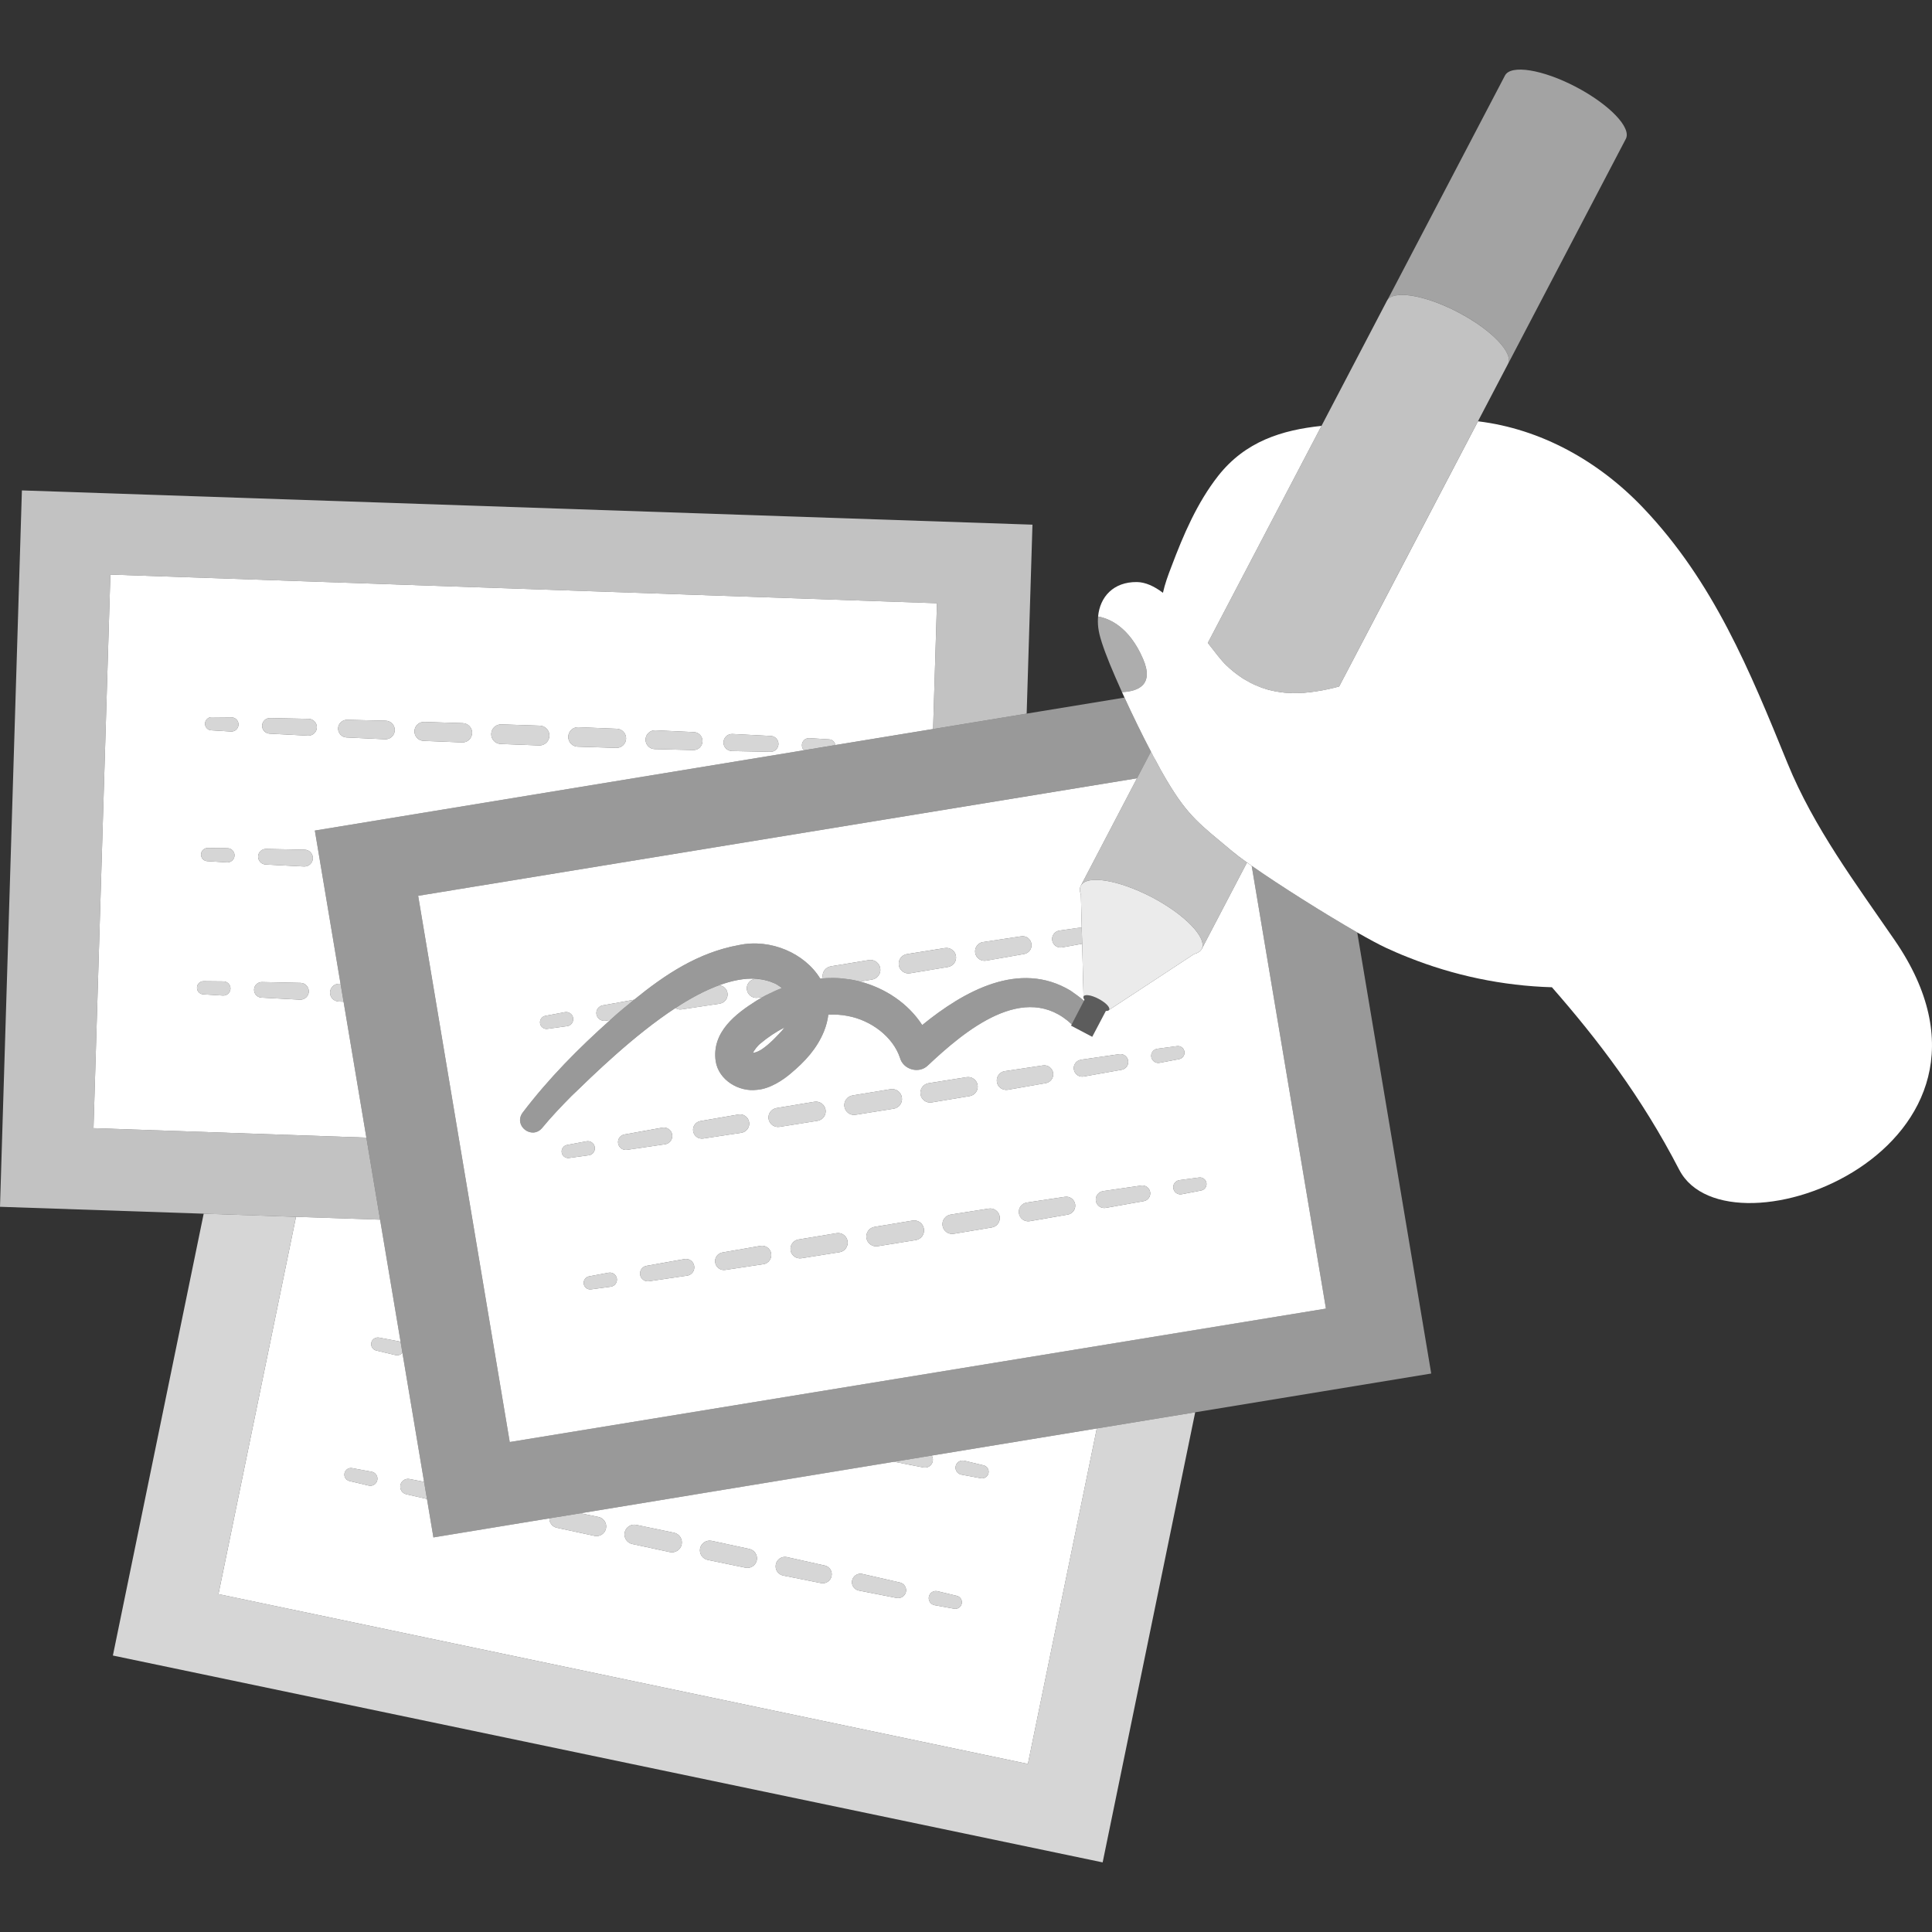 <svg viewBox="0 0 300 300" xmlns="http://www.w3.org/2000/svg"><rect x="0" y="0" width="300" height="300" fill="#333333" stroke="none"/><g fill="#fff"><path d="m 170.31 221.81 l -10.7 52.09 -125.69 -26.37 12.04 -58.58 -14.33 -.49 -14.1 68.61 153.69 32.12 14.37 -69.89 z" opacity=".8"/><path d="m 144.68 226.02 c .16 .26 .22 .58 .15 .91 -.15 .65 -.78 1.06 -1.43 .94 l -4.56 -.89 -48.71 8 2.81 .58 c .81 .17 1.33 .96 1.16 1.77 s -.96 1.33 -1.77 1.17 l -.01 -.01 -5.85 -1.26 c -.7 -.15 -1.18 -.77 -1.17 -1.46 l -18 2.96 -1 -5.97 -3.21 -.73 c -.65 -.15 -1.06 -.8 -.91 -1.45 .14 -.64 .77 -1.05 1.41 -.92 l 2.26 .44 -3.36 -20.02 c -.25 .28 -.63 .42 -1.02 .35 -.01 0 -.03 -.01 -.05 -.01 l -3 -.71 c -.55 -.13 -.89 -.69 -.76 -1.24 .13 -.53 .66 -.86 1.19 -.77 l 3.03 .57 c .12 .02 .23 .06 .33 .12 l -3.19 -19 -13.06 -.44 -12.04 58.58 125.69 26.37 10.7 -52.09 z m -87.37 4.67 c -.02 0 -.04 -.01 -.05 -.01 l -3 -.71 c -.55 -.13 -.89 -.68 -.76 -1.23 .13 -.54 .65 -.87 1.18 -.77 l 3.03 .56 c .6 .11 .99 .68 .88 1.28 s -.68 .99 -1.28 .88 z m 48.54 9.13 c -.17 .83 -.99 1.36 -1.82 1.19 l -5.86 -1.26 c -.82 -.17 -1.34 -.98 -1.17 -1.8 .18 -.82 .98 -1.34 1.8 -1.17 l 5.86 1.22 c .83 .17 1.36 .99 1.19 1.82 z m 11.66 2.47 c -.18 .8 -.96 1.31 -1.76 1.14 l -5.86 -1.21 c -.82 -.17 -1.34 -.97 -1.18 -1.79 .17 -.81 .97 -1.34 1.79 -1.17 h .01 l 5.86 1.26 c .8 .18 1.31 .97 1.14 1.77 z m 11.61 2.46 c -.16 .75 -.89 1.22 -1.64 1.07 l -5.87 -1.17 c -.79 -.16 -1.3 -.93 -1.14 -1.72 .15 -.8 .92 -1.31 1.72 -1.15 0 0 .02 0 .03 .01 l 5.84 1.3 c .75 .16 1.23 .91 1.06 1.66 z m 11.55 2.45 c -.15 .64 -.79 1.05 -1.44 .93 l -5.87 -1.15 c -.72 -.14 -1.19 -.83 -1.05 -1.55 .14 -.71 .84 -1.18 1.55 -1.04 .01 0 .03 0 .04 .01 l 5.84 1.33 c .66 .15 1.08 .81 .93 1.47 z m 8.66 1.83 c -.13 .54 -.65 .87 -1.18 .77 l -3.03 -.55 c -.6 -.11 -1 -.69 -.89 -1.29 s .68 -1 1.29 -.89 c .01 0 .04 .01 .05 .01 l 3 .72 c .55 .13 .89 .68 .76 1.23 z m 4.16 -20.26 c -.13 .53 -.65 .87 -1.18 .77 l -3.03 -.56 c -.6 -.11 -1 -.68 -.89 -1.28 .11 -.61 .69 -1 1.29 -.89 .02 0 .04 .01 .06 .01 l 2.99 .72 c .55 .13 .89 .68 .76 1.23 z"/><path d="m 62.49 210.08 c -.25 .28 -.63 .42 -1.02 .35 -.01 0 -.03 -.01 -.05 -.01 l -3 -.71 c -.55 -.13 -.89 -.69 -.76 -1.24 .13 -.53 .66 -.86 1.19 -.77 l 3.03 .57 c .12 .02 .23 .06 .33 .12 z" opacity=".8"/><path d="m 144.83 226.93 c -.15 .65 -.78 1.06 -1.43 .94 l -4.56 -.89 5.84 -.96 c .16 .26 .22 .58 .15 .91 z" opacity=".8"/><path d="m 153.49 228.77 c -.13 .53 -.65 .87 -1.18 .77 l -3.03 -.56 c -.6 -.11 -1 -.68 -.89 -1.28 .11 -.61 .69 -1 1.29 -.89 .02 0 .04 .01 .06 .01 l 2.99 .72 c .55 .13 .89 .68 .76 1.23 z" opacity=".8"/><path d="m 58.59 229.81 c -.11 .6 -.68 .99 -1.28 .88 -.02 0 -.04 -.01 -.05 -.01 l -3 -.71 c -.55 -.13 -.89 -.68 -.76 -1.23 .13 -.54 .65 -.87 1.18 -.77 l 3.03 .56 c .6 .11 .99 .68 .88 1.28 z" opacity=".8"/><path d="m 66.3 232.76 l -3.21 -.73 c -.65 -.15 -1.06 -.8 -.91 -1.45 .14 -.64 .77 -1.05 1.41 -.92 l 2.26 .44 z" opacity=".8"/><path d="m 94.1 237.33 c -.17 .81 -.96 1.33 -1.77 1.17 l -.01 -.01 -5.85 -1.26 c -.7 -.15 -1.18 -.77 -1.17 -1.46 l 4.83 -.79 2.81 .58 c .81 .17 1.33 .96 1.16 1.77 z" opacity=".8"/><path d="m 105.85 239.82 c -.17 .83 -.99 1.36 -1.82 1.19 l -5.86 -1.26 c -.82 -.17 -1.34 -.98 -1.17 -1.8 .18 -.82 .98 -1.34 1.8 -1.17 l 5.86 1.22 c .83 .17 1.36 .99 1.19 1.82 z" opacity=".8"/><path d="m 117.51 242.29 c -.18 .8 -.96 1.31 -1.76 1.14 l -5.86 -1.21 c -.82 -.17 -1.34 -.97 -1.18 -1.79 .17 -.81 .97 -1.34 1.79 -1.17 h .01 l 5.86 1.26 c .8 .18 1.31 .97 1.14 1.77 z" opacity=".8"/><path d="m 129.12 244.75 c -.16 .75 -.89 1.22 -1.64 1.07 l -5.87 -1.17 c -.79 -.16 -1.3 -.93 -1.14 -1.72 .15 -.8 .92 -1.31 1.72 -1.15 0 0 .02 0 .03 .01 l 5.84 1.3 c .75 .16 1.23 .91 1.06 1.66 z" opacity=".8"/><path d="m 140.67 247.2 c -.15 .64 -.79 1.05 -1.44 .93 l -5.87 -1.15 c -.72 -.14 -1.19 -.83 -1.05 -1.55 .14 -.71 .84 -1.18 1.55 -1.04 .01 0 .03 0 .04 .01 l 5.84 1.33 c .66 .15 1.08 .81 .93 1.47 z" opacity=".8"/><path d="m 149.33 249.03 c -.13 .54 -.65 .87 -1.18 .77 l -3.03 -.55 c -.6 -.11 -1 -.69 -.89 -1.29 s .68 -1 1.29 -.89 c .01 0 .04 .01 .05 .01 l 3 .72 c .55 .13 .89 .68 .76 1.23 z" opacity=".8"/><path d="m 160.32 81.47 l -.9 29.34 -14.53 2.39 .6 -19.53 -128.35 -4.45 -2.62 85.96 19.7 .68 14.33 .5 8.34 .29 2.13 12.74 -13.06 -.44 -14.33 -.49 -31.63 -1.07 3.4 -111.24 z" opacity=".7"/><path d="m 17.14 89.22 l -2.62 85.96 42.37 1.47 -3.54 -21.1 -.79 -.04 c -.76 -.04 -1.35 -.68 -1.31 -1.44 .04 -.75 .66 -1.32 1.41 -1.31 l .22 .01 -3.99 -23.8 75.94 -12.47 c -.2 -.2 -.31 -.48 -.31 -.79 0 -.61 .5 -1.1 1.11 -1.09 h .06 l 3.08 .19 c .49 .04 .87 .41 .94 .88 l 15.18 -2.49 .6 -19.53 z m 17.53 65.37 h -.05 l -3.07 -.19 c -.57 -.03 -1 -.52 -.96 -1.08 .03 -.55 .49 -.97 1.03 -.96 l 3.08 .03 c .61 .01 1.09 .5 1.09 1.11 -.01 .61 -.51 1.1 -1.12 1.09 z m .63 -20.68 h -.05 l -3.07 -.19 c -.57 -.03 -1 -.52 -.96 -1.08 .03 -.55 .49 -.97 1.03 -.96 l 3.08 .03 c .61 .01 1.09 .51 1.09 1.11 -.01 .61 -.51 1.1 -1.12 1.09 z m .63 -20.32 h -.06 l -3.07 -.19 c -.57 -.03 -1 -.52 -.96 -1.08 .03 -.55 .49 -.97 1.03 -.96 l 3.08 .03 c .61 .01 1.09 .51 1.09 1.11 -.01 .61 -.51 1.1 -1.11 1.09 z m 10.69 41.64 h -.04 l -5.98 -.32 c -.67 -.03 -1.18 -.6 -1.15 -1.27 .03 -.65 .58 -1.16 1.23 -1.15 l 5.99 .13 c .72 .01 1.29 .61 1.28 1.33 s -.61 1.29 -1.33 1.28 z m .63 -20.68 h -.04 l -5.98 -.31 c -.67 -.04 -1.18 -.61 -1.15 -1.28 .04 -.65 .59 -1.16 1.24 -1.14 l 5.98 .12 c .72 .01 1.3 .61 1.28 1.33 -.01 .72 -.61 1.29 -1.33 1.28 z m .62 -20.32 h -.04 l -5.98 -.31 c -.67 -.04 -1.18 -.61 -1.15 -1.28 .04 -.65 .59 -1.16 1.24 -1.14 l 5.98 .12 c .72 .01 1.3 .61 1.28 1.33 -.01 .72 -.61 1.29 -1.33 1.28 z m 11.95 .56 h -.03 l -5.98 -.28 c -.76 -.04 -1.34 -.68 -1.31 -1.44 .04 -.74 .67 -1.32 1.41 -1.3 l 5.98 .14 c .8 .02 1.43 .68 1.41 1.48 s -.68 1.42 -1.48 1.4 z m 11.95 .49 h -.02 l -5.98 -.24 c -.81 -.03 -1.45 -.72 -1.41 -1.53 .03 -.81 .71 -1.44 1.52 -1.41 l 5.98 .19 c .83 .03 1.48 .72 1.45 1.54 -.03 .83 -.72 1.48 -1.54 1.45 z m 11.96 .47 h -.01 l -5.98 -.23 c -.84 -.03 -1.5 -.74 -1.46 -1.58 .03 -.83 .73 -1.49 1.57 -1.46 l 5.98 .2 c .85 .03 1.51 .74 1.48 1.59 -.03 .84 -.74 1.51 -1.58 1.48 z m 11.96 .38 l -5.99 -.19 c -.83 -.02 -1.49 -.72 -1.46 -1.56 .03 -.83 .72 -1.49 1.56 -1.46 h .01 l 5.98 .24 c .82 .03 1.46 .73 1.43 1.55 -.03 .81 -.72 1.45 -1.53 1.42 z m 11.96 .34 l -5.98 -.15 c -.81 -.02 -1.45 -.69 -1.43 -1.49 .02 -.81 .7 -1.45 1.5 -1.43 h .03 l 5.99 .28 c .77 .04 1.36 .69 1.32 1.46 -.03 .76 -.67 1.35 -1.43 1.33 z m 11.98 .27 l -5.99 -.12 c -.73 -.02 -1.31 -.62 -1.3 -1.35 .02 -.73 .62 -1.31 1.35 -1.3 h .05 l 5.98 .31 c .67 .04 1.19 .62 1.16 1.29 -.04 .67 -.59 1.18 -1.25 1.17 z"/><path d="m 37.04 112.5 c -.01 .61 -.51 1.1 -1.11 1.09 h -.06 l -3.07 -.19 c -.57 -.03 -1 -.52 -.96 -1.08 .03 -.55 .49 -.97 1.03 -.96 l 3.08 .03 c .61 .01 1.09 .51 1.09 1.11 z" opacity=".8"/><path d="m 49.2 112.95 c -.01 .72 -.61 1.29 -1.33 1.28 h -.04 l -5.98 -.31 c -.67 -.04 -1.18 -.61 -1.15 -1.28 .04 -.65 .59 -1.16 1.24 -1.14 l 5.98 .12 c .72 .01 1.3 .61 1.28 1.33 z" opacity=".8"/><path d="m 61.3 113.39 c -.02 .8 -.68 1.42 -1.48 1.4 h -.03 l -5.98 -.28 c -.76 -.04 -1.34 -.68 -1.31 -1.44 .04 -.74 .67 -1.32 1.41 -1.3 l 5.98 .14 c .8 .02 1.43 .68 1.41 1.48 z" opacity=".8"/><path d="m 73.31 113.83 c -.03 .83 -.72 1.48 -1.54 1.45 h -.02 l -5.98 -.24 c -.81 -.03 -1.45 -.72 -1.41 -1.53 .03 -.81 .71 -1.44 1.52 -1.41 l 5.98 .19 c .83 .03 1.48 .72 1.45 1.54 z" opacity=".8"/><path d="m 85.31 114.27 c -.03 .84 -.74 1.51 -1.58 1.48 h -.01 l -5.98 -.23 c -.84 -.03 -1.5 -.74 -1.46 -1.58 .03 -.83 .73 -1.49 1.57 -1.46 l 5.98 .2 c .85 .03 1.51 .74 1.48 1.59 z" opacity=".8"/><path d="m 97.22 114.71 c -.03 .81 -.72 1.45 -1.53 1.42 l -5.99 -.19 c -.83 -.02 -1.49 -.72 -1.46 -1.56 .03 -.83 .72 -1.49 1.56 -1.46 h .01 l 5.98 .24 c .82 .03 1.46 .73 1.43 1.55 z" opacity=".8"/><path d="m 109.08 115.14 c -.03 .76 -.67 1.35 -1.43 1.33 l -5.98 -.15 c -.81 -.02 -1.45 -.69 -1.43 -1.49 .02 -.81 .7 -1.45 1.5 -1.43 h .03 l 5.99 .28 c .77 .04 1.36 .69 1.32 1.46 z" opacity=".8"/><path d="m 120.88 115.57 c -.04 .67 -.59 1.18 -1.25 1.17 l -5.99 -.12 c -.73 -.02 -1.31 -.62 -1.3 -1.35 .02 -.73 .62 -1.31 1.35 -1.3 h .05 l 5.98 .31 c .67 .04 1.19 .62 1.16 1.29 z" opacity=".8"/><path d="m 129.71 115.69 l -4.88 .81 c -.2 -.2 -.31 -.48 -.31 -.79 0 -.61 .5 -1.1 1.11 -1.09 h .06 l 3.08 .19 c .49 .04 .87 .41 .94 .88 z" opacity=".8"/><path d="m 36.42 132.82 c -.01 .61 -.51 1.1 -1.12 1.09 h -.05 l -3.07 -.19 c -.57 -.03 -1 -.52 -.96 -1.08 .03 -.55 .49 -.97 1.03 -.96 l 3.08 .03 c .61 .01 1.09 .51 1.09 1.11 z" opacity=".8"/><path d="m 48.58 133.27 c -.01 .72 -.61 1.29 -1.33 1.28 h -.04 l -5.98 -.31 c -.67 -.04 -1.18 -.61 -1.15 -1.28 .04 -.65 .59 -1.16 1.24 -1.14 l 5.98 .12 c .72 .01 1.3 .61 1.28 1.33 z" opacity=".8"/><path d="m 35.79 153.5 c -.01 .61 -.51 1.1 -1.12 1.09 h -.05 l -3.07 -.19 c -.57 -.03 -1 -.52 -.96 -1.08 .03 -.55 .49 -.97 1.03 -.96 l 3.08 .03 c .61 .01 1.09 .5 1.09 1.11 z" opacity=".8"/><path d="m 47.95 153.95 c -.01 .72 -.61 1.29 -1.33 1.28 h -.04 l -5.98 -.32 c -.67 -.03 -1.18 -.6 -1.15 -1.27 .03 -.65 .58 -1.16 1.23 -1.15 l 5.99 .13 c .72 .01 1.29 .61 1.28 1.33 z" opacity=".8"/><path d="m 53.35 155.55 l -.79 -.04 c -.76 -.04 -1.35 -.68 -1.31 -1.44 .04 -.75 .66 -1.32 1.41 -1.31 l .22 .01 z" opacity=".8"/><path d="m 222.24 213.28 l -36.65 6.02 -15.28 2.51 -25.63 4.21 -5.84 .96 -48.71 8 -4.83 .79 -18 2.96 -1 -5.97 -.45 -2.66 -3.36 -20.02 -.28 -1.69 -3.19 -19 -2.13 -12.74 -2.12 -12.63 -1.42 -8.47 -.47 -2.78 -.35 -2.09 -3.64 -21.71 75.94 -12.47 4.88 -.81 15.18 -2.49 14.53 -2.39 15.19 -2.49 c 1.33 2.91 2.81 5.91 4.11 8.4 l -2.17 4.13 -17.52 2.86 -14.53 2.38 -79.57 13.01 2.46 14.69 2.24 13.35 1.68 10.01 2.13 12.73 5.71 34.04 93.88 -15.35 15.28 -2.5 17.58 -2.87 -11.53 -68.76 c 4.33 3.04 11.39 7.48 16.39 10.35 z" opacity=".5"/><path d="m 121.82 159.54 c -.15 .21 -.32 .42 -.51 .63 -.97 1.05 -3.04 3.26 -4.4 3.31 .21 -.38 .67 -1.06 1.2 -1.47 1.11 -.94 2.37 -1.78 3.71 -2.47 z"/><path d="m 194.36 134.44 c -.25 -.18 -.5 -.35 -.73 -.51 l -7.03 13.44 c -.21 .38 -.62 .62 -1.17 .77 l -6.22 4.09 -6.98 4.58 c -.07 .13 -.28 .17 -.52 .17 l -2.11 4.01 -3.28 -1.73 .1 -.2 c -7.29 -6.85 -16.62 1 -22.36 6.4 -1.38 1.32 -3.81 .63 -4.31 -1.2 -1.09 -3.26 -4.47 -5.83 -8.11 -6.5 -.98 -.2 -1.99 -.25 -3.02 -.2 -.1 .84 -.32 1.71 -.68 2.6 -1.1 2.7 -2.98 4.7 -5.09 6.47 -1.16 1.01 -3.27 2.46 -5.33 2.6 -2.77 .35 -5.93 -1.49 -6.39 -4.46 -.64 -4.53 3.14 -7.37 6.38 -9.41 .31 -.19 .62 -.37 .94 -.55 l -.78 .12 c -.81 .12 -1.56 -.43 -1.69 -1.23 s .42 -1.55 1.22 -1.69 l .17 -.03 c -1.79 -.11 -3.73 .28 -5.73 1.02 .65 .03 1.21 .51 1.32 1.18 .13 .78 -.39 1.53 -1.18 1.66 0 .01 -.02 .01 -.03 .01 l -5.92 .89 c -.35 .05 -.68 -.03 -.95 -.21 -6.47 4.23 -12.7 10.34 -16.15 13.67 -1.59 1.61 -3.15 3.25 -4.55 4.95 -1.59 1.88 -4.49 -.34 -3.03 -2.37 4.06 -5.34 8.66 -9.98 13.6 -14.39 l -.76 .11 c -.67 .09 -1.28 -.36 -1.38 -1.03 -.09 -.65 .35 -1.25 .99 -1.36 l 4.85 -.87 h .01 c 4.79 -3.9 9.95 -7.35 16.29 -8.49 4.91 -1.04 10.21 1.27 12.61 5.2 .14 -.01 .28 -.03 .42 -.03 -.01 -.04 -.02 -.08 -.03 -.13 -.13 -.82 .43 -1.6 1.26 -1.74 l 5.9 -.97 c .84 -.14 1.63 .43 1.77 1.27 .14 .83 -.43 1.62 -1.27 1.76 l -1.87 .3 c 3.9 1.02 7.47 3.38 9.66 6.76 6.48 -5.28 15.09 -10.11 23.02 -5.35 .58 .41 1.39 .96 2.1 1.58 l .08 -.15 c -.13 -.2 -.22 -.39 -.15 -.52 l -.07 -2.55 -.14 -5.63 -3.12 .56 c -.72 .13 -1.41 -.35 -1.53 -1.07 -.13 -.72 .35 -1.4 1.07 -1.53 .01 0 .02 -.01 .04 -.01 l 3.47 -.5 -.13 -5.06 c -.19 -.53 -.22 -1.02 -.02 -1.39 l 8.73 -16.7 -111.62 18.25 14.22 84.82 126.74 -20.72 -11.53 -68.76 z m -41.74 11.84 h .04 l 5.92 -.89 c .76 -.12 1.47 .41 1.58 1.17 .12 .75 -.39 1.45 -1.14 1.58 l -5.9 1.03 c -.79 .13 -1.55 -.4 -1.69 -1.19 -.14 -.8 .4 -1.56 1.19 -1.7 z m -11.8 1.87 h .01 l 5.91 -.94 c .81 -.12 1.57 .43 1.7 1.24 s -.42 1.56 -1.22 1.7 l -5.91 .98 c -.82 .14 -1.6 -.42 -1.74 -1.24 -.13 -.83 .42 -1.6 1.25 -1.74 z m -56.14 9.59 l 3.03 -.57 c .59 -.11 1.17 .28 1.28 .88 s -.28 1.17 -.88 1.29 h -.05 l -3.05 .42 c -.56 .08 -1.08 -.31 -1.15 -.87 -.08 -.55 .29 -1.05 .82 -1.15 z m 2.54 21.2 c -.08 -.55 .29 -1.05 .82 -1.15 l 3.03 -.57 c .6 -.11 1.17 .28 1.28 .88 .12 .6 -.28 1.17 -.87 1.29 h -.06 l -3.05 .42 c -.56 .08 -1.08 -.31 -1.15 -.87 z m 7.68 20.85 c -.02 0 -.04 0 -.06 .01 l -3.05 .41 c -.56 .08 -1.07 -.31 -1.15 -.87 -.07 -.54 .29 -1.05 .83 -1.15 l 3.02 -.56 c .6 -.12 1.17 .28 1.29 .87 .11 .6 -.29 1.18 -.88 1.29 z m 1.08 -22.27 c -.1 -.65 .34 -1.25 .98 -1.36 l 5.9 -1.06 c .71 -.12 1.38 .35 1.51 1.06 s -.35 1.39 -1.06 1.52 h -.04 l -5.92 .87 c -.66 .09 -1.28 -.36 -1.37 -1.03 z m 10.76 20.56 h -.04 l -5.93 .87 c -.66 .1 -1.28 -.36 -1.37 -1.02 -.1 -.65 .34 -1.26 .98 -1.37 l 5.9 -1.05 c .71 -.13 1.39 .34 1.51 1.05 .13 .71 -.34 1.39 -1.05 1.52 z m .89 -22.44 c -.11 -.74 .39 -1.43 1.12 -1.56 l 5.9 -1.02 c .79 -.14 1.53 .38 1.67 1.17 .14 .78 -.39 1.53 -1.17 1.66 -.01 .01 -.03 .01 -.04 .01 l -5.92 .89 c -.75 .11 -1.45 -.4 -1.56 -1.15 z m 10.94 20.66 h -.03 l -5.92 .89 c -.75 .12 -1.45 -.4 -1.57 -1.15 -.11 -.74 .39 -1.43 1.13 -1.56 l 5.9 -1.02 c .78 -.14 1.53 .39 1.66 1.17 .14 .78 -.39 1.53 -1.17 1.67 z m .77 -22.55 c -.12 -.8 .42 -1.55 1.22 -1.69 l 5.9 -.98 c .82 -.13 1.59 .42 1.73 1.24 .13 .81 -.42 1.58 -1.24 1.72 h -.01 l -5.91 .94 c -.8 .12 -1.56 -.43 -1.69 -1.23 z m 11.04 20.69 h -.02 l -5.91 .94 c -.8 .13 -1.56 -.42 -1.69 -1.23 -.12 -.8 .42 -1.55 1.22 -1.68 l 5.91 -.98 c .81 -.14 1.58 .41 1.72 1.23 .13 .81 -.42 1.59 -1.23 1.72 z m .74 -22.6 c -.13 -.82 .43 -1.6 1.25 -1.74 l 5.91 -.97 c .83 -.14 1.62 .43 1.76 1.27 .14 .83 -.43 1.62 -1.26 1.76 h -.01 l -5.91 .94 c -.83 .14 -1.61 -.43 -1.74 -1.26 z m 11.08 20.72 h -.01 l -5.91 .95 c -.83 .13 -1.61 -.44 -1.74 -1.27 -.13 -.82 .43 -1.6 1.25 -1.73 l 5.91 -.98 c .84 -.14 1.63 .43 1.76 1.27 .14 .83 -.42 1.63 -1.26 1.76 z m .74 -22.62 c -.14 -.83 .42 -1.6 1.24 -1.74 h .01 l 5.91 -.94 c .82 -.12 1.58 .43 1.7 1.24 .13 .81 -.42 1.56 -1.22 1.7 l -5.91 .98 c -.82 .14 -1.6 -.42 -1.73 -1.24 z m 11.06 20.66 l -5.9 .98 c -.83 .14 -1.61 -.42 -1.74 -1.24 -.14 -.82 .42 -1.6 1.24 -1.74 h .01 l 5.92 -.93 c .81 -.13 1.57 .42 1.7 1.23 .12 .81 -.42 1.57 -1.23 1.7 z m .8 -22.57 c -.14 -.8 .39 -1.56 1.19 -1.7 h .03 l 5.92 -.89 c .76 -.12 1.47 .41 1.59 1.17 .11 .75 -.4 1.45 -1.15 1.58 l -5.89 1.03 c -.8 .13 -1.56 -.4 -1.69 -1.19 z m 11.01 20.57 l -5.9 1.02 c -.8 .14 -1.56 -.4 -1.69 -1.19 -.14 -.8 .39 -1.56 1.19 -1.69 .01 0 .02 -.01 .03 -.01 l 5.92 -.89 c .76 -.12 1.47 .41 1.59 1.17 .11 .75 -.4 1.46 -1.14 1.59 z m .94 -22.51 c -.13 -.72 .35 -1.4 1.07 -1.53 .01 0 .03 -.01 .04 -.01 l 5.92 -.86 c .68 -.1 1.3 .36 1.4 1.04 .09 .65 -.35 1.26 -1 1.38 l -5.9 1.05 c -.72 .13 -1.4 -.35 -1.53 -1.07 z m 10.85 20.42 l -5.9 1.05 c -.71 .13 -1.4 -.35 -1.53 -1.06 -.13 -.72 .35 -1.41 1.07 -1.54 .01 0 .03 0 .04 -.01 l 5.93 -.86 c .67 -.1 1.29 .37 1.39 1.04 .09 .65 -.35 1.27 -1 1.38 z m 1.17 -22.36 c -.11 -.6 .28 -1.18 .88 -1.29 .02 0 .05 -.01 .06 -.01 l 3.05 -.41 c .57 -.08 1.08 .32 1.16 .88 .07 .54 -.3 1.04 -.83 1.14 l -3.02 .57 c -.6 .12 -1.18 -.28 -1.3 -.88 z m 7.74 20.71 l -3.02 .58 c -.6 .11 -1.18 -.28 -1.29 -.89 -.12 -.6 .28 -1.17 .88 -1.29 .01 0 .04 -.01 .06 -.01 l 3.05 -.41 c .56 -.07 1.07 .32 1.15 .88 .07 .54 -.3 1.04 -.83 1.14 z"/><path d="m 147.22 150.15 l -5.91 .98 c -.82 .14 -1.6 -.42 -1.74 -1.24 -.13 -.83 .42 -1.6 1.25 -1.74 h .01 l 5.91 -.94 c .81 -.12 1.57 .43 1.7 1.24 s -.42 1.56 -1.22 1.7 z" opacity=".8"/><path d="m 135.41 152.11 l -1.87 .3 h -.01 c -.25 -.07 -.51 -.13 -.77 -.18 -.3 -.06 -.59 -.12 -.89 -.16 -.15 -.03 -.3 -.05 -.46 -.06 -.16 -.03 -.32 -.05 -.48 -.06 -.3 -.03 -.61 -.06 -.91 -.07 -.4 -.02 -.8 -.02 -1.19 -.01 -.15 0 -.29 0 -.43 .01 -.21 .01 -.41 .02 -.62 .04 -.01 -.04 -.02 -.08 -.03 -.13 -.13 -.82 .43 -1.6 1.26 -1.74 l 5.9 -.97 c .84 -.14 1.63 .43 1.77 1.27 .14 .83 -.43 1.62 -1.27 1.76 z" opacity=".8"/><path d="m 121.4 153.42 c -.67 .27 -1.34 .56 -1.99 .89 -.32 .15 -.64 .32 -.95 .49 l -.01 .01 -.78 .12 c -.81 .12 -1.56 -.43 -1.69 -1.23 s .42 -1.55 1.22 -1.69 l .17 -.03 c .19 .01 .37 .03 .55 .06 .1 .01 .2 .02 .3 .04 .16 .02 .32 .05 .47 .09 .16 .03 .32 .07 .47 .12 .23 .06 .46 .14 .68 .23 .23 .08 .45 .18 .67 .29 .33 .19 .62 .4 .89 .61 z" opacity=".8"/><path d="m 111.78 155.84 c 0 .01 -.02 .01 -.03 .01 l -5.92 .89 c -.35 .05 -.68 -.03 -.95 -.21 2.26 -1.48 4.55 -2.72 6.76 -3.53 .65 .03 1.21 .51 1.32 1.18 .13 .78 -.39 1.53 -1.18 1.66 z" opacity=".8"/><path d="m 98.45 155.24 c -.2 .17 -.41 .34 -.61 .51 -.71 .57 -1.4 1.16 -2.1 1.75 -.33 .29 -.66 .59 -.99 .89 l -.76 .11 c -.67 .09 -1.28 -.36 -1.38 -1.03 -.09 -.65 .35 -1.25 .99 -1.36 z" opacity=".8"/><path d="m 88.99 158.05 c .11 .6 -.28 1.17 -.88 1.29 h -.05 l -3.05 .42 c -.56 .08 -1.08 -.31 -1.15 -.87 -.08 -.55 .29 -1.05 .82 -1.15 l 3.03 -.57 c .59 -.11 1.17 .28 1.28 .88 z" opacity=".8"/><path d="m 159.02 148.14 l -5.9 1.03 c -.79 .13 -1.55 -.4 -1.69 -1.19 -.14 -.8 .4 -1.56 1.19 -1.7 h .04 l 5.92 -.89 c .76 -.12 1.47 .41 1.58 1.17 .12 .75 -.39 1.45 -1.14 1.58 z" opacity=".8"/><path d="m 168.04 146.55 l -3.12 .56 c -.72 .13 -1.41 -.35 -1.53 -1.07 -.13 -.72 .35 -1.4 1.07 -1.53 .01 0 .02 -.01 .04 -.01 l 3.47 -.5 z" opacity=".8"/><path d="m 92.35 178.1 c .12 .6 -.28 1.17 -.87 1.29 h -.06 l -3.05 .42 c -.56 .08 -1.08 -.31 -1.15 -.87 -.08 -.55 .29 -1.05 .82 -1.15 l 3.03 -.57 c .6 -.11 1.17 .28 1.28 .88 z" opacity=".8"/><path d="m 103.31 177.68 h -.04 l -5.92 .87 c -.66 .09 -1.28 -.36 -1.37 -1.03 -.1 -.65 .34 -1.25 .98 -1.36 l 5.9 -1.06 c .71 -.12 1.38 .35 1.51 1.06 s -.35 1.39 -1.06 1.52 z" opacity=".8"/><path d="m 115.15 175.89 c -.01 .01 -.03 .01 -.04 .01 l -5.92 .89 c -.75 .11 -1.45 -.4 -1.56 -1.15 -.11 -.74 .39 -1.43 1.12 -1.56 l 5.9 -1.02 c .79 -.14 1.53 .38 1.67 1.17 .14 .78 -.39 1.53 -1.17 1.66 z" opacity=".8"/><path d="m 126.95 174.04 h -.01 l -5.91 .94 c -.8 .12 -1.56 -.43 -1.69 -1.23 -.12 -.8 .42 -1.55 1.22 -1.69 l 5.9 -.98 c .82 -.13 1.59 .42 1.73 1.24 .13 .81 -.42 1.58 -1.24 1.72 z" opacity=".8"/><path d="m 138.78 172.16 h -.01 l -5.91 .94 c -.83 .14 -1.61 -.43 -1.74 -1.26 -.13 -.82 .43 -1.6 1.25 -1.74 l 5.91 -.97 c .83 -.14 1.62 .43 1.76 1.27 .14 .83 -.43 1.62 -1.26 1.76 z" opacity=".8"/><path d="m 150.58 170.2 l -5.91 .98 c -.82 .14 -1.6 -.42 -1.73 -1.24 -.14 -.83 .42 -1.6 1.24 -1.74 h .01 l 5.91 -.94 c .82 -.12 1.58 .43 1.7 1.24 .13 .81 -.42 1.56 -1.22 1.7 z" opacity=".8"/><path d="m 162.38 168.19 l -5.89 1.03 c -.8 .13 -1.56 -.4 -1.69 -1.19 -.14 -.8 .39 -1.56 1.19 -1.7 h .03 l 5.92 -.89 c .76 -.12 1.47 .41 1.59 1.17 .11 .75 -.4 1.45 -1.15 1.58 z" opacity=".8"/><path d="m 175.18 164.73 c .09 .65 -.35 1.26 -1 1.38 l -5.9 1.05 c -.72 .13 -1.4 -.35 -1.53 -1.07 s .35 -1.4 1.07 -1.53 c .01 0 .03 -.01 .04 -.01 l 5.92 -.86 c .68 -.1 1.3 .36 1.4 1.04 z" opacity=".8"/><path d="m 183.92 163.32 c .07 .54 -.3 1.04 -.83 1.14 l -3.02 .57 c -.6 .12 -1.18 -.28 -1.3 -.88 -.11 -.6 .28 -1.18 .88 -1.29 .02 0 .05 -.01 .06 -.01 l 3.05 -.41 c .57 -.08 1.08 .32 1.16 .88 z" opacity=".8"/><path d="m 95.78 198.5 c .11 .6 -.29 1.18 -.88 1.29 -.02 0 -.04 0 -.06 .01 l -3.05 .41 c -.56 .08 -1.07 -.31 -1.15 -.87 -.07 -.54 .29 -1.05 .83 -1.15 l 3.02 -.56 c .6 -.12 1.17 .28 1.29 .87 z" opacity=".8"/><path d="m 107.79 196.56 c .13 .71 -.34 1.39 -1.05 1.52 h -.04 l -5.93 .87 c -.66 .1 -1.28 -.36 -1.37 -1.02 -.1 -.65 .34 -1.26 .98 -1.37 l 5.9 -1.05 c .71 -.13 1.39 .34 1.51 1.05 z" opacity=".8"/><path d="m 118.57 196.3 h -.03 l -5.92 .89 c -.75 .12 -1.45 -.4 -1.57 -1.15 -.11 -.74 .39 -1.43 1.13 -1.56 l 5.9 -1.02 c .78 -.14 1.53 .39 1.66 1.17 .14 .78 -.39 1.53 -1.17 1.67 z" opacity=".8"/><path d="m 130.38 194.44 h -.02 l -5.91 .94 c -.8 .13 -1.56 -.42 -1.69 -1.23 -.12 -.8 .42 -1.55 1.22 -1.68 l 5.91 -.98 c .81 -.14 1.58 .41 1.72 1.23 .13 .81 -.42 1.59 -1.23 1.72 z" opacity=".8"/><path d="m 142.2 192.56 h -.01 l -5.91 .95 c -.83 .13 -1.61 -.44 -1.74 -1.27 -.13 -.82 .43 -1.6 1.25 -1.73 l 5.91 -.98 c .84 -.14 1.63 .43 1.76 1.27 .14 .83 -.42 1.63 -1.26 1.76 z" opacity=".8"/><path d="m 154 190.6 l -5.9 .98 c -.83 .14 -1.61 -.42 -1.74 -1.24 -.14 -.82 .42 -1.6 1.24 -1.74 h .01 l 5.92 -.93 c .81 -.13 1.57 .42 1.7 1.23 .12 .81 -.42 1.57 -1.23 1.7 z" opacity=".8"/><path d="m 165.81 188.6 l -5.9 1.02 c -.8 .14 -1.56 -.4 -1.69 -1.19 -.14 -.8 .39 -1.56 1.19 -1.69 .01 0 .02 -.01 .03 -.01 l 5.92 -.89 c .76 -.12 1.47 .41 1.59 1.17 .11 .75 -.4 1.46 -1.14 1.59 z" opacity=".8"/><path d="m 178.6 185.13 c .09 .65 -.35 1.27 -1 1.38 l -5.9 1.05 c -.71 .13 -1.4 -.35 -1.53 -1.06 -.13 -.72 .35 -1.41 1.07 -1.54 .01 0 .03 0 .04 -.01 l 5.93 -.86 c .67 -.1 1.29 .37 1.39 1.04 z" opacity=".8"/><path d="m 187.34 183.72 c .07 .54 -.3 1.04 -.83 1.14 l -3.02 .58 c -.6 .11 -1.18 -.28 -1.29 -.89 -.12 -.6 .28 -1.17 .88 -1.29 .01 0 .04 -.01 .06 -.01 l 3.05 -.41 c .56 -.07 1.07 .32 1.15 .88 z" opacity=".8"/><path d="m 166.22 153.82 c -7.93 -4.76 -16.54 .07 -23.02 5.35 -2.19 -3.38 -5.76 -5.74 -9.66 -6.76 h -.01 c -.25 -.07 -.51 -.13 -.77 -.18 -1.66 -.35 -3.33 -.44 -4.98 -.31 -.14 0 -.28 .02 -.42 .03 -2.4 -3.93 -7.7 -6.24 -12.61 -5.2 -6.34 1.14 -11.5 4.59 -16.29 8.49 -.92 .74 -1.82 1.5 -2.72 2.26 -.33 .29 -.66 .59 -.99 .89 -4.94 4.41 -9.54 9.05 -13.6 14.39 -1.46 2.03 1.44 4.25 3.03 2.37 1.4 -1.7 2.96 -3.34 4.55 -4.95 3.44 -3.33 9.68 -9.45 16.15 -13.67 2.26 -1.48 4.55 -2.72 6.76 -3.53 2 -.75 3.94 -1.13 5.73 -1.02 1.11 .07 2.16 .34 3.14 .83 .33 .19 .62 .4 .89 .61 -1.01 .4 -2 .86 -2.94 1.38 l -.01 .01 c -.32 .18 -.63 .36 -.94 .55 -3.24 2.04 -7.02 4.88 -6.38 9.41 .46 2.97 3.62 4.81 6.39 4.46 2.06 -.14 4.17 -1.59 5.33 -2.6 2.11 -1.77 3.99 -3.77 5.09 -6.47 .36 -.89 .58 -1.76 .68 -2.6 1.03 -.05 2.04 0 3.02 .2 3.64 .67 7.02 3.24 8.11 6.5 .5 1.83 2.93 2.52 4.31 1.2 5.74 -5.4 15.07 -13.25 22.36 -6.4 l 1.9 -3.66 c -.71 -.62 -1.52 -1.17 -2.1 -1.58 z m -44.91 6.35 c -.97 1.05 -3.04 3.26 -4.4 3.31 .21 -.38 .67 -1.06 1.2 -1.47 1.11 -.94 2.37 -1.78 3.71 -2.47 -.15 .21 -.32 .42 -.51 .63 z" opacity=".5"/><path d="m 244.72 13.5 c -5.19 -2.72 -10.13 -3.51 -11.03 -1.77 l -18.31 34.98 c .91 -1.74 5.85 -.94 11.03 1.77 5.19 2.71 8.65 6.32 7.74 8.06 l 18.31 -34.98 c .91 -1.74 -2.56 -5.34 -7.74 -8.06 z" opacity=".55"/><path d="m 172.23 156.81 c -.07 .13 -.28 .17 -.52 .17 l -2.11 4.01 -3.28 -1.73 .1 -.2 1.9 -3.66 .08 -.15 c -.13 -.2 -.22 -.39 -.15 -.52 .19 -.38 1.24 -.21 2.33 .37 1.11 .58 1.84 1.33 1.65 1.71 z" opacity=".2"/><path d="m 260.75 181.64 c -5.89 -11.39 -12.7 -20.26 -19.77 -28.34 -7.65 -.22 -15.25 -1.82 -22.33 -4.65 -1.17 -.45 -2.31 -.96 -3.45 -1.48 -1.05 -.49 -2.61 -1.33 -4.45 -2.38 -5 -2.87 -12.06 -7.31 -16.39 -10.35 -.25 -.18 -.5 -.35 -.73 -.51 -.94 -.67 -1.71 -1.25 -2.25 -1.71 -4.97 -4.16 -6.83 -5.38 -10.13 -10.91 -.1 -.16 -.21 -.34 -.31 -.53 -.11 -.18 -.22 -.38 -.34 -.59 s -.25 -.43 -.38 -.67 c -.12 -.22 -.24 -.45 -.37 -.69 -.07 -.12 -.13 -.24 -.2 -.37 s -.13 -.25 -.2 -.38 c -.1 -.18 -.2 -.36 -.31 -.55 -.14 -.26 -.28 -.53 -.42 -.81 -1.3 -2.49 -2.78 -5.49 -4.11 -8.4 -.13 -.28 -.26 -.57 -.39 -.85 2.51 -.11 5.03 -1.11 3.26 -5.18 -2.16 -4.99 -5.27 -6.26 -6.97 -6.56 .28 -3.03 2.36 -5.39 6.03 -5.35 1.34 .02 2.7 .66 4.04 1.67 .3 -1.37 .8 -2.74 1.31 -4.05 1.87 -4.97 3.99 -9.92 7.26 -14.1 4.23 -5.38 9.94 -7.13 16.05 -7.77 l -17.65 33.7 c 1.13 1.45 2.08 2.72 2.85 3.46 .84 .8 1.68 1.46 2.54 2.02 .04 .02 .07 .05 .11 .07 .19 .12 .39 .24 .58 .34 .22 .13 .44 .25 .66 .36 .21 .11 .42 .21 .63 .3 .27 .12 .54 .23 .81 .33 .19 .07 .37 .14 .56 .19 .21 .08 .41 .14 .61 .19 .06 .02 .12 .03 .18 .05 .19 .05 .37 .09 .56 .13 .23 .05 .45 .1 .68 .13 .14 .03 .27 .05 .41 .07 .25 .03 .49 .06 .74 .09 .2 .02 .4 .03 .61 .04 .15 .01 .3 .02 .45 .02 1.3 .04 2.61 -.06 3.94 -.28 1.15 -.17 2.31 -.43 3.47 -.74 l 7.72 -14.74 13.84 -26.44 c 9.76 1.18 18.74 6.17 25.66 13.45 10.93 11.49 16.54 25.26 22.41 39.66 4.07 9.96 10.58 18.66 16.63 27.46 22.17 32.23 -25.86 50.35 -33.45 35.65 z"/><path d="m 179.65 118.46 c -.17 -.3 -.34 -.61 -.51 -.93 .11 .19 .21 .37 .31 .55 .07 .13 .13 .25 .2 .38 z"/><path d="m 234.15 56.53 l -18.49 35.32 -7.72 14.75 c -1.16 .31 -2.32 .57 -3.47 .74 -3.97 .63 -7.86 .34 -11.53 -2.03 -.86 -.56 -1.7 -1.22 -2.54 -2.02 -.77 -.74 -1.72 -2.01 -2.85 -3.46 l 17.65 -33.7 7.86 -15.02 2.3 -4.4 c .92 -1.73 5.86 -.94 11.05 1.78 5.18 2.7 8.65 6.32 7.74 8.04 z" opacity=".7"/><path d="m 186.6 147.37 c .9 -1.72 -2.57 -5.34 -7.75 -8.06 -5.19 -2.7 -10.13 -3.51 -11.03 -1.76 l 8.73 -16.7 2.17 -4.14 c .24 .47 .49 .94 .73 1.37 .41 .78 .8 1.49 1.15 2.11 .23 .42 .45 .79 .65 1.12 3.3 5.53 5.16 6.75 10.13 10.91 .54 .47 1.33 1.05 2.25 1.71 z" opacity=".7"/><path d="m 186.6 147.37 c -.21 .38 -.62 .62 -1.17 .77 l -6.22 4.09 -6.98 4.58 c .19 -.38 -.54 -1.13 -1.65 -1.71 -1.09 -.58 -2.14 -.75 -2.33 -.37 l -.07 -2.55 -.14 -5.63 -.07 -2.55 -.13 -5.06 c -.19 -.53 -.22 -1.02 -.02 -1.39 .9 -1.75 5.84 -.94 11.03 1.76 5.18 2.72 8.65 6.34 7.75 8.06 z" opacity=".9"/><path d="m 174.22 107.47 c -.36 -.79 -.7 -1.57 -1.03 -2.33 -1.18 -2.7 -2.1 -5.12 -2.48 -6.71 -.07 -.32 -.13 -.64 -.17 -.96 -.07 -.59 -.08 -1.18 -.03 -1.74 1.7 .3 4.81 1.57 6.97 6.56 1.77 4.07 -.75 5.07 -3.26 5.18 z" opacity=".6"/></g></svg>